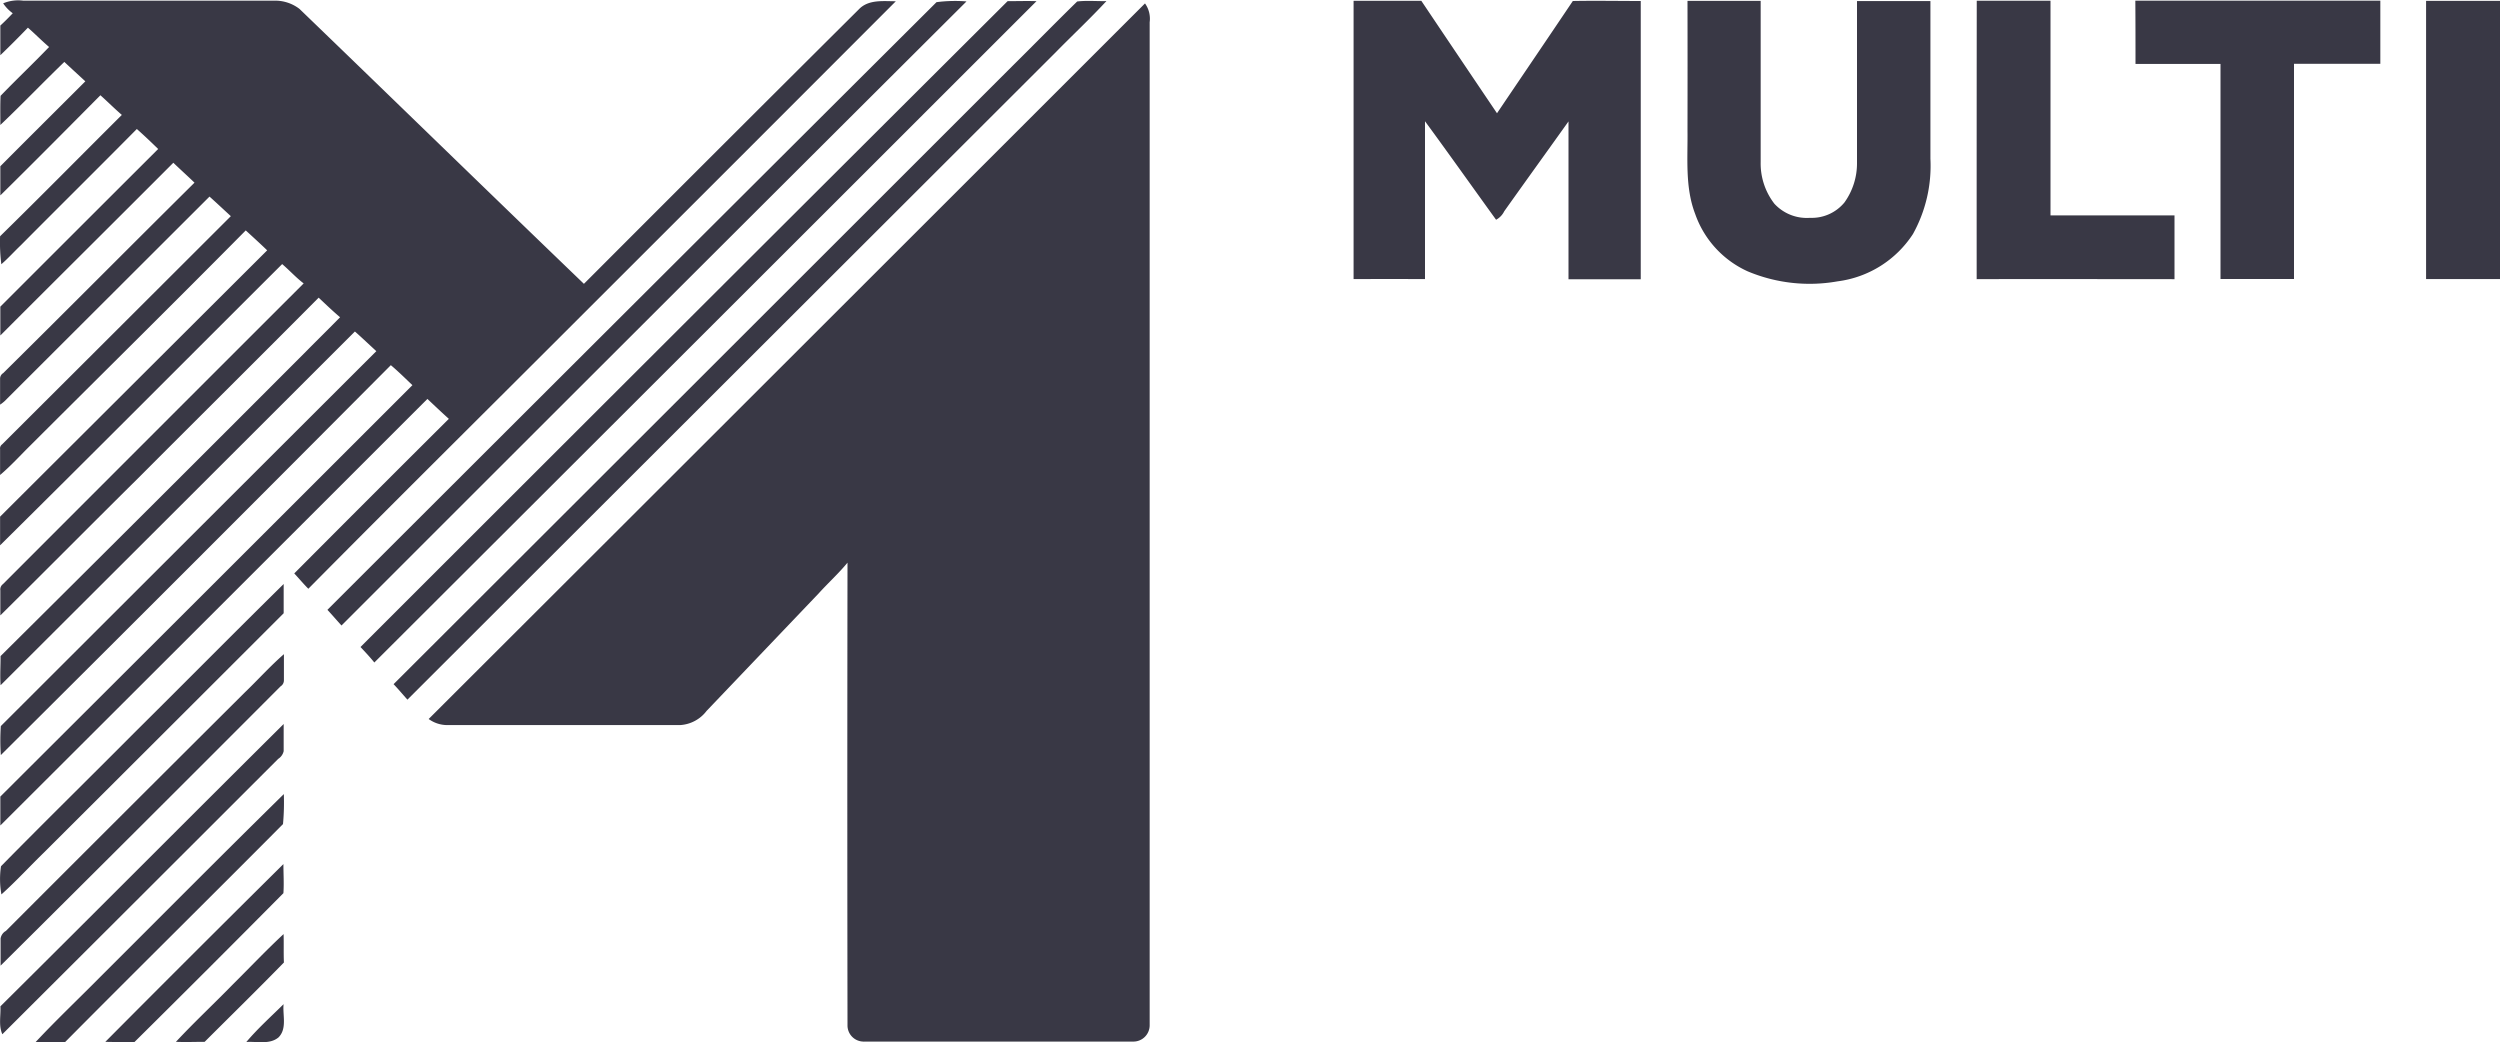 <?xml version="1.0" encoding="utf-8" ?><svg xmlns="http://www.w3.org/2000/svg" width="150" height="62.53" viewBox="0 0 300 125.06">
<defs>
    <style>
      .cls-1 {
        fill: #393845;
        fill-rule: evenodd;
      }
    </style>
  </defs>
  <path id="multi" class="cls-1" d="M1250.69,6698.56a4.686,4.686,0,0,1,2.4-.32h30.11a4.79,4.79,0,0,1,3.05.99c11.4,10.99,22.73,22.03,34.13,32.99q16.485-16.515,33-32.95c1.15-1.2,2.94-.96,4.43-0.96q-18.54,18.57-37.15,37.15c-11.11,11.12-22.28,22.17-33.35,33.35-0.6-.6-1.12-1.23-1.69-1.84q9.27-9.315,18.55-18.55c-0.87-.78-1.71-1.58-2.57-2.39q-25.62,25.62-51.25,51.19v-3.47q24.735-24.66,49.45-49.37c-0.85-.81-1.69-1.64-2.59-2.4q-23.34,23.46-46.8,46.79a25.26,25.26,0,0,1,0-3.48q22.515-22.485,45.06-44.99c-0.86-.79-1.7-1.59-2.57-2.36q-21.255,21.24-42.52,42.45c-0.08-1.16,0-2.33,0-3.5q18.36-18.225,36.64-36.54c1.34-1.36,2.73-2.72,4.1-4.12-0.89-.75-1.73-1.56-2.57-2.35-7.14,7.19-14.35,14.33-21.51,21.51-5.59,5.53-11.11,11.1-16.69,16.62v-3a0.8,0.8,0,0,1,.32-0.76q18.03-18.045,36.08-36.08c-0.92-.7-1.7-1.57-2.58-2.32-11.28,11.25-22.52,22.54-33.85,33.75v-3.44q16.035-15.99,32.05-31.96c-0.84-.81-1.71-1.6-2.57-2.39-8.55,8.64-17.2,17.18-25.8,25.76-1.22,1.2-2.36,2.47-3.68,3.59v-3.11a0.588,0.588,0,0,1,.25-0.57q13.74-13.695,27.44-27.38c-0.85-.78-1.7-1.58-2.56-2.35q-12.3,12.285-24.6,24.56a5.019,5.019,0,0,1-.53.41v-3.14a0.778,0.778,0,0,1,.38-0.65c7.69-7.6,15.29-15.26,22.95-22.85-0.84-.81-1.71-1.59-2.54-2.39-6.9,6.92-13.85,13.81-20.76,20.73v-3.46q9.465-9.465,18.94-18.92c-0.84-.82-1.68-1.62-2.56-2.4-4.62,4.67-9.29,9.29-13.93,13.96-0.79.75-1.51,1.56-2.33,2.27a21.106,21.106,0,0,1-.15-3.36c4.9-4.8,9.73-9.7,14.61-14.56-0.88-.76-1.7-1.58-2.57-2.36-3.98,4.01-7.96,8.03-12.01,12.02v-3.5c3.39-3.41,6.81-6.8,10.2-10.19-0.84-.78-1.69-1.55-2.52-2.33-2.57,2.48-5.07,5.09-7.68,7.57,0.01-1.13-.03-2.33.03-3.5,1.91-1.98,3.91-3.87,5.82-5.86-0.89-.76-1.68-1.57-2.54-2.32q-1.62,1.68-3.31,3.31v-3.56c0.51-.47,1.01-0.97,1.49-1.48A4.648,4.648,0,0,1,1250.69,6698.56Zm38.91,72.78c0.56,0.6,1.12,1.26,1.69,1.88q37.47-37.485,75-74.89a17.22,17.22,0,0,0-3.6.09Q1326.12,6734.855,1289.6,6771.34Zm3.97,4.46c0.56,0.6,1.13,1.2,1.66,1.86q39.75-39.66,79.46-79.36c-1.16-.04-2.31,0-3.47,0q-38.85,38.715-77.65,77.5h0Zm78.22-69.71q-37.11,37.095-74.25,74.17c0.57,0.6,1.11,1.24,1.66,1.86l77.77-77.66c2.03-2.07,4.14-4.04,6.11-6.17-1.17.03-2.36-.09-3.51,0.05C1376.95,6700.9,1374.39,6703.52,1371.79,6706.09Zm-67.86,79.08h27.99a4.307,4.307,0,0,0,3.18-1.7l13.44-14.09c1.13-1.25,2.4-2.4,3.47-3.7q-0.045,27.75,0,55.49a1.938,1.938,0,0,0,1.91,1.98,0.244,0.244,0,0,0,.12,0h32.25a1.955,1.955,0,0,0,1.98-1.93V6700.83a3.164,3.164,0,0,0-.56-2.26q-42.96,42.945-85.96,85.87A3.8,3.8,0,0,0,1303.93,6785.17Zm-53.5,16.94a10.365,10.365,0,0,0,.05,3.38c1.8-1.62,3.42-3.39,5.15-5.07q14.37-14.325,28.72-28.67v-3.51c-6,5.91-11.93,11.91-17.91,17.84C1261.12,6791.43,1255.72,6796.73,1250.43,6802.11Zm0.55,7.78a1.284,1.284,0,0,0-.6.89v3.26q16.83-16.71,33.6-33.52a0.845,0.845,0,0,0,.4-0.72v-3.14c-1.66,1.45-3.11,3.07-4.66,4.56q-14.4,14.34-28.74,28.69v-0.02Zm-0.39,12.38q16.575-16.515,33.11-33.05a1.485,1.485,0,0,0,.65-0.92v-3.26c-11.35,11.27-22.63,22.61-33.99,33.88C1250.42,6820.03,1250.12,6821.2,1250.59,6822.27Zm4,0.94h3.53c8.68-8.75,17.46-17.41,26.15-26.16a28.6,28.6,0,0,0,.1-3.6c-7.38,7.25-14.69,14.62-22.02,21.93-2.58,2.61-5.25,5.14-7.76,7.82v0.01Zm11.85,0q9-8.91,17.88-17.87c0.08-1.16,0-2.33,0-3.49q-10.725,10.62-21.37,21.33C1264.12,6823.22,1265.32,6823.18,1266.44,6823.21Zm4.98-.03c1.16,0.05,2.31,0,3.45,0,3.17-3.17,6.38-6.31,9.51-9.52-0.05-1.14,0-2.27-.04-3.41-2.08,1.93-4.02,3.99-6.05,6C1276.02,6818.58,1273.64,6820.8,1271.42,6823.18Zm12.32-.54c1.04-1.06.47-2.67,0.6-3.98-1.51,1.49-3.1,2.92-4.47,4.54C1281.15,6823.11,1282.67,6823.54,1283.74,6822.64Zm129-90.99v-33.39h8.13q4.53,6.75,9.08,13.49c3.03-4.49,6.09-8.99,9.1-13.47,2.72-.05,5.44,0,8.15,0v33.39h-8.67v-18.94c-2.56,3.59-5.16,7.19-7.71,10.78a2.3,2.3,0,0,1-.98,1.02c-2.85-3.94-5.65-7.9-8.53-11.82v18.94Q1417.035,6731.635,1412.74,6731.65Zm40.07-17.77c0.04,3.33-.3,6.77.92,9.95a11.848,11.848,0,0,0,6.3,6.89,19.191,19.191,0,0,0,10.8,1.2,12.709,12.709,0,0,0,9.03-5.67,16.871,16.871,0,0,0,2.1-9.05v-18.91h-8.81v19.38a8.048,8.048,0,0,1-1.51,4.79,5.083,5.083,0,0,1-4.13,1.84,5.28,5.28,0,0,1-4.28-1.7,7.89,7.89,0,0,1-1.64-4.98v-19.36h-8.78Q1452.825,6706.075,1452.81,6713.88Zm34.7,17.78c7.91-.03,15.82,0,23.74,0v-7.65h-14.88v-25.76h-8.85Q1487.505,6714.96,1487.51,6731.66Zm19.06-25.83h10.2v25.81h8.82v-25.82h10.36v-7.58h-29.4C1506.57,6700.77,1506.57,6703.3,1506.57,6705.83Zm34.87,25.82h8.87v-33.39h-8.87v33.39Z" transform="translate(-1250.31 -6698.16)"/>
</svg>

